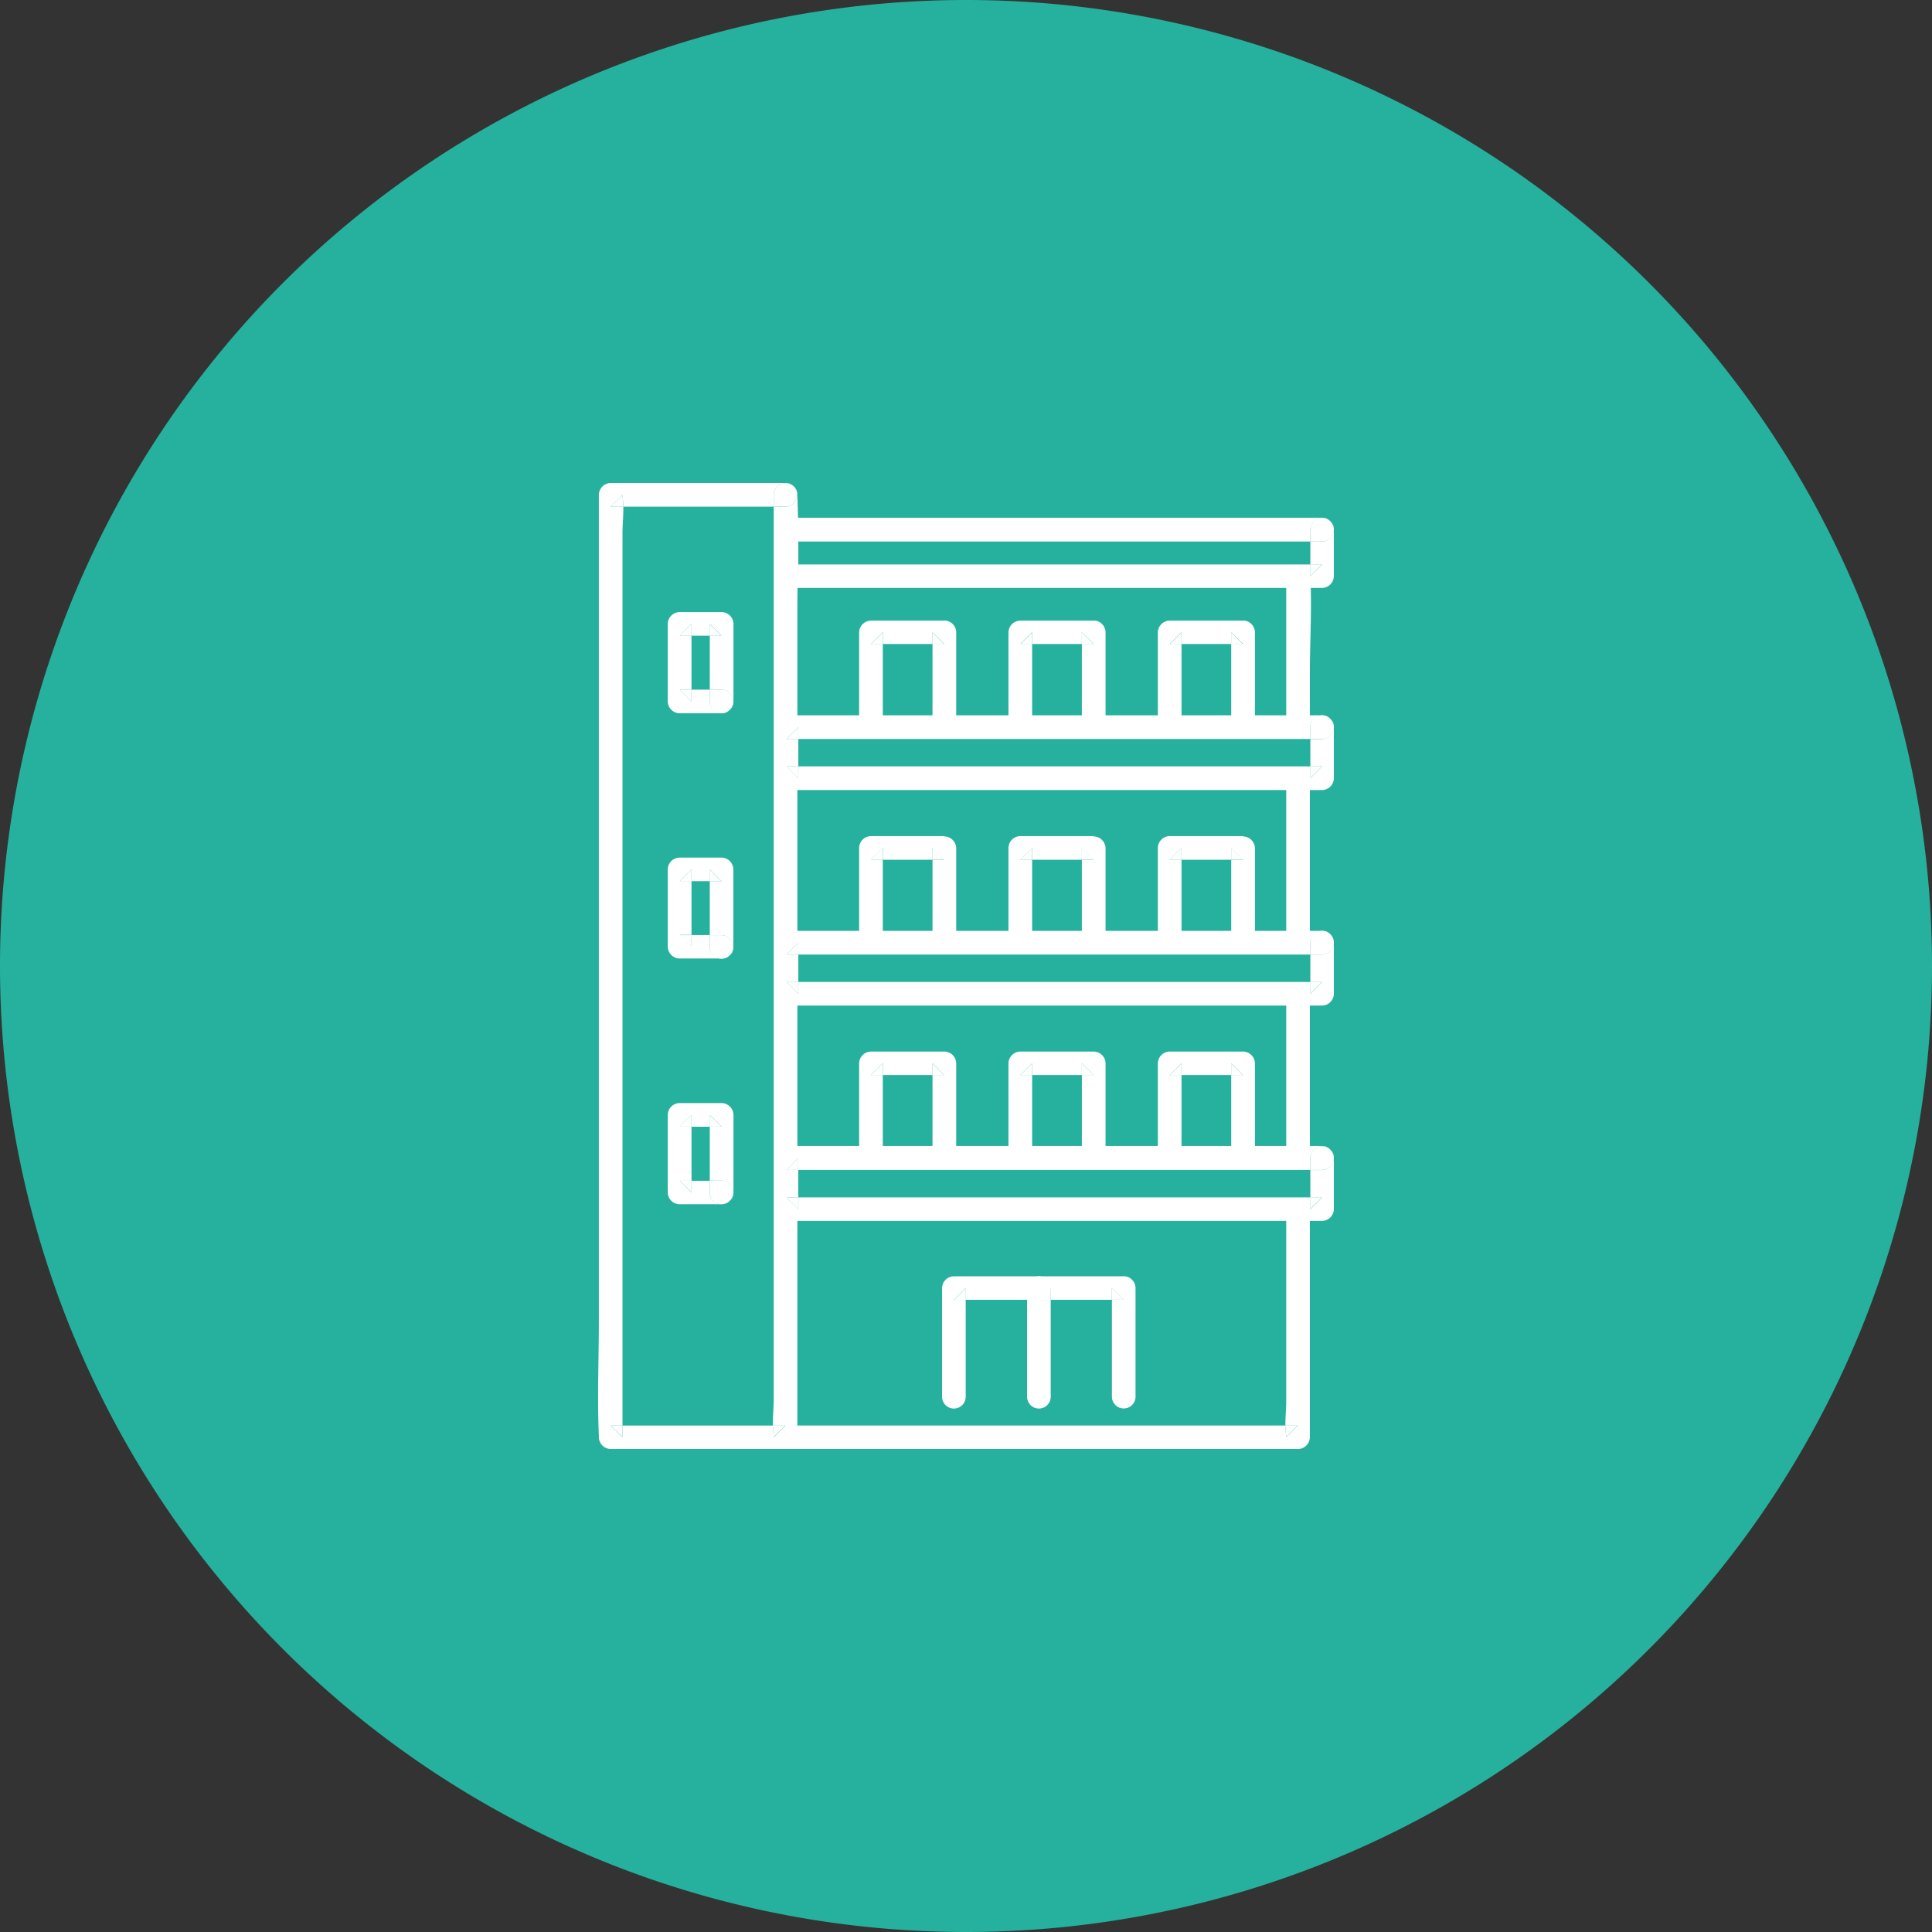 <svg xmlns="http://www.w3.org/2000/svg" width="60" height="60"><rect width="100%" height="100%" fill="#333333" stroke="none"/><defs><clipPath id="a"><path data-name="長方形 17437" transform="translate(526 12661)" fill="#fff" d="M0 0h30v30H0z"/></clipPath><clipPath id="b"><path data-name="長方形 17436" fill="none" d="M0 0h22.849v30H0z"/></clipPath></defs><g data-name="グループ 10252"><path data-name="パス 10544" d="M60 30a30 30 0 1 0-30 30 30 30 0 0 0 30-30" fill="#25b19e"/><g data-name="マスクグループ 110" transform="translate(-511 -12646)" clip-path="url(#a)"><g data-name="グループ 10228"><g data-name="グループ 10227" clip-path="url(#b)" transform="translate(529.575 12661)"><path data-name="パス 10545" d="M21.369 2.612v.367h.367a.367.367 0 1 0-.367-.367" fill="#fff"/><path data-name="パス 10546" d="M5.184 29.632v-.367h-.367z" fill="#fff"/><path data-name="パス 10547" d="M21.369 29.632l.367-.367h-.393a1.89 1.89 0 0 0 .026.319.384.384 0 0 1 0 .048" fill="#fff"/><path data-name="パス 10548" d="M5.184 2.612l-.367.367h.393a1.89 1.89 0 0 0-.026-.319.384.384 0 0 1 0-.048" fill="#fff"/><path data-name="パス 10549" d="M22.1 2.612a.34.34 0 0 0-.1-.257.373.373 0 0 1-.024.527.377.377 0 0 1-.238.1h-.368v25.542c0 .232-.029.5-.026.746h.393l-.367.367a.385.385 0 0 0 0-.048 1.889 1.889 0 0 1-.026-.319H5.184v.367l-.367-.367h.367V3.724c0-.232.029-.5.026-.746h-.393l.367-.367a.384.384 0 0 0 0 .048 1.89 1.89 0 0 1 .026.319h16.16v-.367a.374.374 0 0 1 .387-.359.378.378 0 0 1 .242.1.338.338 0 0 0-.262-.11H4.817a.373.373 0 0 0-.367.367v23.7c0 1.083-.077 2.2 0 3.278v.048a.373.373 0 0 0 .367.365h16.92a.373.373 0 0 0 .367-.367V5.938c0-1.083.077-2.2 0-3.278z" fill="#fff"/><path data-name="パス 10550" d="M17.75 5.008h.367v-.367z" fill="#fff"/><path data-name="パス 10551" d="M18.117 7.646v-.367h-.367z" fill="#fff"/><path data-name="パス 10552" d="M19.661 4.641v.367h.367z" fill="#fff"/><path data-name="パス 10553" d="M20.029 4.274H17.75a.373.373 0 0 0-.367.367v3a.373.373 0 0 0 .367.367h2.279a.34.34 0 0 0 .257-.105.373.373 0 0 1-.527-.024.377.377 0 0 1-.1-.238v-.367h-1.541v.367l-.367-.367h.367V5h-.367l.367-.367V5h1.544v-.363l.367.363h-.367v2.27h.367a.374.374 0 0 1 .359.387.378.378 0 0 1-.1.242.338.338 0 0 0 .11-.262v-3a.373.373 0 0 0-.367-.367" fill="#fff"/><path data-name="パス 10554" d="M20.028 7.279h-.367v.367a.367.367 0 1 0 .367-.367" fill="#fff"/><path data-name="長方形 17431" fill="#25b19e" d="M5.851 1.451h16.631v1.445H5.851z"/><path data-name="パス 10555" d="M22.482 2.529h-.367V2.9z" fill="#fff"/><path data-name="パス 10556" d="M6.215 2.9v-.371h-.367z" fill="#fff"/><path data-name="パス 10557" d="M5.851 1.814h.364v-.367l-.367.367" fill="#fff"/><path data-name="パス 10558" d="M22.748 1.194a.373.373 0 0 1-.024.527.377.377 0 0 1-.238.1h-.367v.711h.367l-.367.367v-.37H6.218V2.9l-.367-.367h.367v-.715h-.37l.367-.367v.367h15.9v-.371a.374.374 0 0 1 .387-.359.378.378 0 0 1 .242.1.338.338 0 0 0-.262-.11H5.848a.373.373 0 0 0-.367.367v1.447a.373.373 0 0 0 .367.367h16.634a.373.373 0 0 0 .367-.367V1.447a.34.34 0 0 0-.105-.257" fill="#fff"/><path data-name="パス 10559" d="M22.115 1.451v.367h.367a.367.367 0 1 0-.367-.367" fill="#fff"/><path data-name="パス 10560" d="M15.39 4.274h-2.279a.373.373 0 0 0-.367.367v3a.373.373 0 0 0 .367.367h2.279a.34.34 0 0 0 .257-.105.373.373 0 0 1-.527-.024.377.377 0 0 1-.1-.238v-.367h-1.541v.367l-.367-.367h.367V5h-.367l.367-.367V5h1.544v-.363L15.39 5h-.367v2.27h.367a.374.374 0 0 1 .359.387.378.378 0 0 1-.1.242.338.338 0 0 0 .11-.262v-3a.373.373 0 0 0-.367-.367" fill="#fff"/><path data-name="パス 10561" d="M15.025 4.641v.367h.367z" fill="#fff"/><path data-name="パス 10562" d="M13.479 7.646v-.367h-.367z" fill="#fff"/><path data-name="パス 10563" d="M13.112 5.008h.367v-.367z" fill="#fff"/><path data-name="パス 10564" d="M15.39 7.279h-.365v.367a.367.367 0 1 0 .367-.367" fill="#fff"/><path data-name="パス 10565" d="M8.471 5.008h.367v-.367z" fill="#fff"/><path data-name="パス 10566" d="M8.84 7.646v-.367h-.369z" fill="#fff"/><path data-name="パス 10567" d="M10.756 7.279h-.367v.367a.367.367 0 1 0 .367-.367" fill="#fff"/><path data-name="パス 10568" d="M10.752 4.274H8.473a.373.373 0 0 0-.367.367v3a.373.373 0 0 0 .367.367h2.279a.34.34 0 0 0 .257-.105.373.373 0 0 1-.527-.024.377.377 0 0 1-.1-.238v-.367H8.841v.367l-.367-.367h.367V5h-.367l.367-.367V5h1.544v-.363l.367.363h-.367v2.27h.367a.374.374 0 0 1 .359.387.378.378 0 0 1-.1.242.338.338 0 0 0 .11-.262v-3a.373.373 0 0 0-.367-.367" fill="#fff"/><path data-name="パス 10569" d="M10.384 4.641v.367h.367z" fill="#fff"/><path data-name="長方形 17432" fill="#25b19e" d="M.39.367h5.431v29.266H.39z"/><path data-name="パス 10570" d="M5.454 29.632l.367-.367h-.393a2.232 2.232 0 0 0 .026.316.434.434 0 0 1 0 .051" fill="#fff"/><path data-name="パス 10571" d="M.757 29.632v-.367H.39z" fill="#fff"/><path data-name="パス 10572" d="M5.454.367v.367h.367A.373.373 0 0 0 6.083.11a.373.373 0 0 0-.629.257" fill="#fff"/><path data-name="パス 10573" d="M6.188.367A.341.341 0 0 0 6.082.11a.373.373 0 0 1-.024.527.377.377 0 0 1-.238.1h-.366v27.7c0 .262-.031.556-.026.835h.393l-.367.367a.434.434 0 0 0 0-.051 2.232 2.232 0 0 1-.026-.316H.757v.367l-.367-.37h.367v-27.7c0-.262.031-.556.026-.835H.39L.757.367a.434.434 0 0 0 0 .051 2.232 2.232 0 0 1 .026.316h4.671V.367A.373.373 0 0 1 6.082.11.34.34 0 0 0 5.821 0H.39a.373.373 0 0 0-.367.367v25.668c0 1.178-.052 2.37 0 3.547v.051A.373.373 0 0 0 .39 30h5.431a.373.373 0 0 0 .367-.367V3.965c0-1.178.052-2.37 0-3.547z" fill="#fff"/><path data-name="パス 10574" d="M.757.367L.39.734h.393A2.232 2.232 0 0 0 .757.418a.434.434 0 0 1 0-.051" fill="#fff"/><path data-name="パス 10575" d="M2.528 4.744H2.9v-.367z" fill="#fff"/><path data-name="パス 10576" d="M2.9 6.784v-.367h-.372z" fill="#fff"/><path data-name="パス 10577" d="M3.83 4.009h-1.3a.373.373 0 0 0-.367.367v2.408a.373.373 0 0 0 .367.367h1.3a.34.34 0 0 0 .257-.105.373.373 0 0 1-.527-.024.377.377 0 0 1-.1-.238v-.367H2.9v.367l-.367-.367H2.9V4.743h-.367l.367-.367v.367h.568v-.367l.367.367h-.367v1.673h.367a.374.374 0 0 1 .359.387.378.378 0 0 1-.1.242.338.338 0 0 0 .11-.262V4.376a.373.373 0 0 0-.367-.367" fill="#fff"/><path data-name="パス 10578" d="M3.463 4.377v.367h.367z" fill="#fff"/><path data-name="パス 10579" d="M3.83 6.417h-.367v.367a.367.367 0 1 0 .367-.367z" fill="#fff"/><path data-name="パス 10580" d="M2.9 14.408v-.367h-.372z" fill="#fff"/><path data-name="パス 10581" d="M3.83 14.041h-.367v.367a.367.367 0 1 0 .367-.367" fill="#fff"/><path data-name="パス 10582" d="M2.528 12.371H2.9V12z" fill="#fff"/><path data-name="パス 10583" d="M3.463 12v.367h.367z" fill="#fff"/><path data-name="パス 10584" d="M3.83 11.633h-1.3a.373.373 0 0 0-.367.367v2.4a.373.373 0 0 0 .367.367h1.3a.34.34 0 0 0 .257-.1.373.373 0 0 1-.527-.024.377.377 0 0 1-.1-.238v-.367H2.9v.362l-.367-.367H2.9v-1.669h-.367L2.9 12v.367h.568V12l.367.367h-.367v1.673h.367a.374.374 0 0 1 .359.387.378.378 0 0 1-.1.242.338.338 0 0 0 .106-.269V12a.373.373 0 0 0-.367-.367" fill="#fff"/><path data-name="パス 10585" d="M2.9 22.031v-.367h-.372z" fill="#fff"/><path data-name="パス 10586" d="M3.83 21.664h-.367v.367a.367.367 0 1 0 .367-.367" fill="#fff"/><path data-name="パス 10587" d="M2.528 19.991H2.9v-.367z" fill="#fff"/><path data-name="パス 10588" d="M3.83 19.257h-1.3a.373.373 0 0 0-.367.367v2.408a.373.373 0 0 0 .367.367h1.3a.34.34 0 0 0 .257-.1.373.373 0 0 1-.527-.024.377.377 0 0 1-.1-.238v-.367H2.9v.367l-.367-.367H2.9v-1.678h-.367l.367-.367v.367h.568v-.367l.367.367h-.367v1.673h.367a.374.374 0 0 1 .359.387.378.378 0 0 1-.1.242.338.338 0 0 0 .11-.262v-2.408a.373.373 0 0 0-.367-.367" fill="#fff"/><path data-name="パス 10589" d="M3.463 19.624v.367h.367z" fill="#fff"/><path data-name="パス 10590" d="M13.69 25.371h.367V25z" fill="#fff"/><path data-name="パス 10591" d="M16.326 24.636h-2.637a.373.373 0 0 0-.367.367v3.374a.367.367 0 0 0 .734 0V25.37h-.367l.367-.37v.367h1.9V25l.367.367h-.367v3.007a.367.367 0 0 0 .734 0V25a.373.373 0 0 0-.367-.367" fill="#fff"/><path data-name="パス 10592" d="M15.959 25v.367h.367z" fill="#fff"/><path data-name="パス 10593" d="M11.053 25.371h.367V25z" fill="#fff"/><path data-name="パス 10594" d="M13.689 24.636h-2.64a.373.373 0 0 0-.367.367v3.374a.367.367 0 0 0 .734 0V25.37h-.367l.367-.37v.367h2.27a.367.367 0 1 0 0-.734" fill="#fff"/><path data-name="長方形 17433" fill="#25b19e" d="M5.851 7.584h16.631V9.17H5.851z"/><path data-name="パス 10595" d="M6.215 9.169V8.8h-.367z" fill="#fff"/><path data-name="パス 10596" d="M22.482 8.8h-.367v.367z" fill="#fff"/><path data-name="パス 10597" d="M5.851 7.951h.364v-.367l-.367.367" fill="#fff"/><path data-name="パス 10598" d="M22.115 7.584v.367h.367a.367.367 0 1 0-.367-.367" fill="#fff"/><path data-name="パス 10599" d="M22.748 7.326a.373.373 0 0 1-.024.527.377.377 0 0 1-.238.1h-.367V8.8h.367l-.367.367V8.8H6.218v.367L5.851 8.8h.367v-.85h-.37l.367-.367v.367h15.9v-.367a.374.374 0 0 1 .387-.359.378.378 0 0 1 .242.1.338.338 0 0 0-.262-.11H5.848a.373.373 0 0 0-.367.367v1.588a.373.373 0 0 0 .367.367h16.634a.373.373 0 0 0 .367-.367V7.583a.34.34 0 0 0-.105-.257" fill="#fff"/><path data-name="パス 10600" d="M18.117 14.338v-.367h-.367z" fill="#fff"/><path data-name="パス 10601" d="M17.75 11.7h.367v-.367z" fill="#fff"/><path data-name="パス 10602" d="M19.661 11.333v.367h.367z" fill="#fff"/><path data-name="パス 10603" d="M20.028 13.97h-.367v.367a.367.367 0 1 0 .367-.367" fill="#fff"/><path data-name="パス 10604" d="M20.029 10.966H17.75a.373.373 0 0 0-.367.367v3a.373.373 0 0 0 .367.367h2.279a.34.34 0 0 0 .257-.1.373.373 0 0 1-.527-.024.377.377 0 0 1-.1-.238v-.367h-1.541v.367l-.367-.367h.367V11.7h-.367l.367-.367v.367h1.544v-.36l.367.367h-.367v2.27h.367a.374.374 0 0 1 .359.387.378.378 0 0 1-.1.242.338.338 0 0 0 .11-.262v-3a.373.373 0 0 0-.367-.367" fill="#fff"/><path data-name="パス 10605" d="M15.39 13.97h-.365v.367a.367.367 0 1 0 .367-.367" fill="#fff"/><path data-name="パス 10606" d="M13.112 11.7h.367v-.367z" fill="#fff"/><path data-name="パス 10607" d="M13.479 14.338v-.367h-.367z" fill="#fff"/><path data-name="パス 10608" d="M15.39 10.966h-2.279a.373.373 0 0 0-.367.367v3a.373.373 0 0 0 .367.367h2.279a.34.34 0 0 0 .257-.1.373.373 0 0 1-.527-.024.377.377 0 0 1-.1-.238v-.367h-1.541v.367l-.367-.367h.367V11.7h-.367l.367-.367v.367h1.544v-.36l.367.367h-.367v2.27h.367a.374.374 0 0 1 .359.387.378.378 0 0 1-.1.242.342.342 0 0 0 .11-.262v-3a.373.373 0 0 0-.367-.367" fill="#fff"/><path data-name="パス 10609" d="M15.025 11.333v.367h.367z" fill="#fff"/><path data-name="パス 10610" d="M8.84 14.338v-.367h-.369l.367.367" fill="#fff"/><path data-name="パス 10611" d="M8.471 11.7h.367v-.367z" fill="#fff"/><path data-name="パス 10612" d="M10.756 13.97h-.367v.367a.367.367 0 1 0 .367-.367" fill="#fff"/><path data-name="パス 10613" d="M10.384 11.333v.367h.367z" fill="#fff"/><path data-name="パス 10614" d="M10.752 10.966H8.473a.373.373 0 0 0-.367.367v3a.373.373 0 0 0 .367.367h2.279a.34.34 0 0 0 .257-.1.373.373 0 0 1-.527-.024.377.377 0 0 1-.1-.238v-.367H8.841v.367l-.367-.367h.367V11.7h-.367l.367-.367v.367h1.544v-.36l.367.367h-.367v2.27h.367a.374.374 0 0 1 .359.387.378.378 0 0 1-.1.242.338.338 0 0 0 .11-.262v-3a.373.373 0 0 0-.367-.367" fill="#fff"/><path data-name="長方形 17434" fill="#25b19e" d="M5.851 14.275h16.631v1.586H5.851z"/><path data-name="パス 10615" d="M22.482 15.493h-.367v.367z" fill="#fff"/><path data-name="パス 10616" d="M6.215 15.86v-.367h-.367z" fill="#fff"/><path data-name="パス 10617" d="M5.851 14.642h.364v-.365l-.367.367" fill="#fff"/><path data-name="パス 10618" d="M22.748 14.018a.373.373 0 0 1-.024.527.377.377 0 0 1-.238.1h-.367v.851h.367l-.367.367v-.367H6.218v.367l-.367-.367h.367v-.851h-.37l.367-.367v.367h15.9v-.367a.374.374 0 0 1 .387-.359.378.378 0 0 1 .242.1.338.338 0 0 0-.262-.11H5.848a.373.373 0 0 0-.367.367v1.586a.373.373 0 0 0 .367.367h16.634a.373.373 0 0 0 .367-.367v-1.587a.34.34 0 0 0-.105-.257" fill="#fff"/><path data-name="パス 10619" d="M22.115 14.275v.367h.367a.367.367 0 1 0-.367-.367" fill="#fff"/><path data-name="パス 10620" d="M17.75 18.391h.367v-.367z" fill="#fff"/><path data-name="パス 10621" d="M18.117 21.029v-.367h-.367z" fill="#fff"/><path data-name="パス 10622" d="M19.661 18.024v.367h.367z" fill="#fff"/><path data-name="パス 10623" d="M20.029 17.657H17.75a.373.373 0 0 0-.367.367v3a.373.373 0 0 0 .367.367h2.279a.34.34 0 0 0 .257-.105.373.373 0 0 1-.527-.024.377.377 0 0 1-.1-.238v-.367h-1.541v.367l-.367-.367h.367v-2.27h-.367l.367-.367v.367h1.544v-.367l.367.367h-.367v2.27h.367a.374.374 0 0 1 .359.387.378.378 0 0 1-.1.242.338.338 0 0 0 .11-.262v-3a.373.373 0 0 0-.367-.367" fill="#fff"/><path data-name="パス 10624" d="M20.028 20.662h-.367v.367a.367.367 0 1 0 .367-.367" fill="#fff"/><path data-name="パス 10625" d="M13.479 21.029v-.367h-.367z" fill="#fff"/><path data-name="パス 10626" d="M13.112 18.391h.367v-.367z" fill="#fff"/><path data-name="パス 10627" d="M15.39 17.657h-2.279a.373.373 0 0 0-.367.367v3a.373.373 0 0 0 .367.367h2.279a.34.34 0 0 0 .257-.105.373.373 0 0 1-.527-.024.377.377 0 0 1-.1-.238v-.367h-1.541v.367l-.367-.367h.367v-2.27h-.367l.367-.367v.367h1.544v-.367l.367.367h-.367v2.27h.367a.374.374 0 0 1 .359.387.378.378 0 0 1-.1.242.342.342 0 0 0 .11-.262v-3a.373.373 0 0 0-.367-.367" fill="#fff"/><path data-name="パス 10628" d="M15.39 20.662h-.365v.367a.367.367 0 1 0 .367-.367" fill="#fff"/><path data-name="パス 10629" d="M15.025 18.024v.367h.367z" fill="#fff"/><path data-name="パス 10630" d="M8.471 18.391h.367v-.367z" fill="#fff"/><path data-name="パス 10631" d="M8.84 21.029v-.367h-.369l.367.367" fill="#fff"/><path data-name="パス 10632" d="M10.384 18.024v.367h.367z" fill="#fff"/><path data-name="パス 10633" d="M10.752 17.657H8.473a.373.373 0 0 0-.367.367v3a.373.373 0 0 0 .367.367h2.279a.34.34 0 0 0 .257-.105.373.373 0 0 1-.527-.024.377.377 0 0 1-.1-.238v-.367H8.841v.367l-.367-.367h.367v-2.27h-.367l.367-.367v.367h1.544v-.367l.367.367h-.367v2.27h.367a.374.374 0 0 1 .359.387.378.378 0 0 1-.1.242.338.338 0 0 0 .11-.262v-3a.373.373 0 0 0-.367-.367" fill="#fff"/><path data-name="パス 10634" d="M10.756 20.662h-.367v.367a.367.367 0 1 0 .367-.367" fill="#fff"/><path data-name="長方形 17435" fill="#25b19e" d="M5.851 20.967h16.631v1.586H5.851z"/><path data-name="パス 10635" d="M22.482 22.185h-.367v.367z" fill="#fff"/><path data-name="パス 10636" d="M6.215 22.553v-.367h-.367z" fill="#fff"/><path data-name="パス 10637" d="M22.115 20.967v.367h.367a.367.367 0 1 0-.367-.367" fill="#fff"/><path data-name="パス 10638" d="M5.851 21.334h.364v-.367l-.367.367" fill="#fff"/><path data-name="パス 10639" d="M22.748 20.71a.373.373 0 0 1-.024.527.377.377 0 0 1-.238.1h-.367v.851h.367l-.367.367v-.37H6.218v.367l-.37-.367h.367v-.851h-.367l.367-.367v.367h15.9v-.367a.374.374 0 0 1 .385-.367.378.378 0 0 1 .242.1.338.338 0 0 0-.262-.11H5.848a.373.373 0 0 0-.367.367v1.593a.373.373 0 0 0 .367.367h16.634a.373.373 0 0 0 .367-.367v-1.586a.34.34 0 0 0-.105-.257" fill="#fff"/></g></g></g></g></svg>